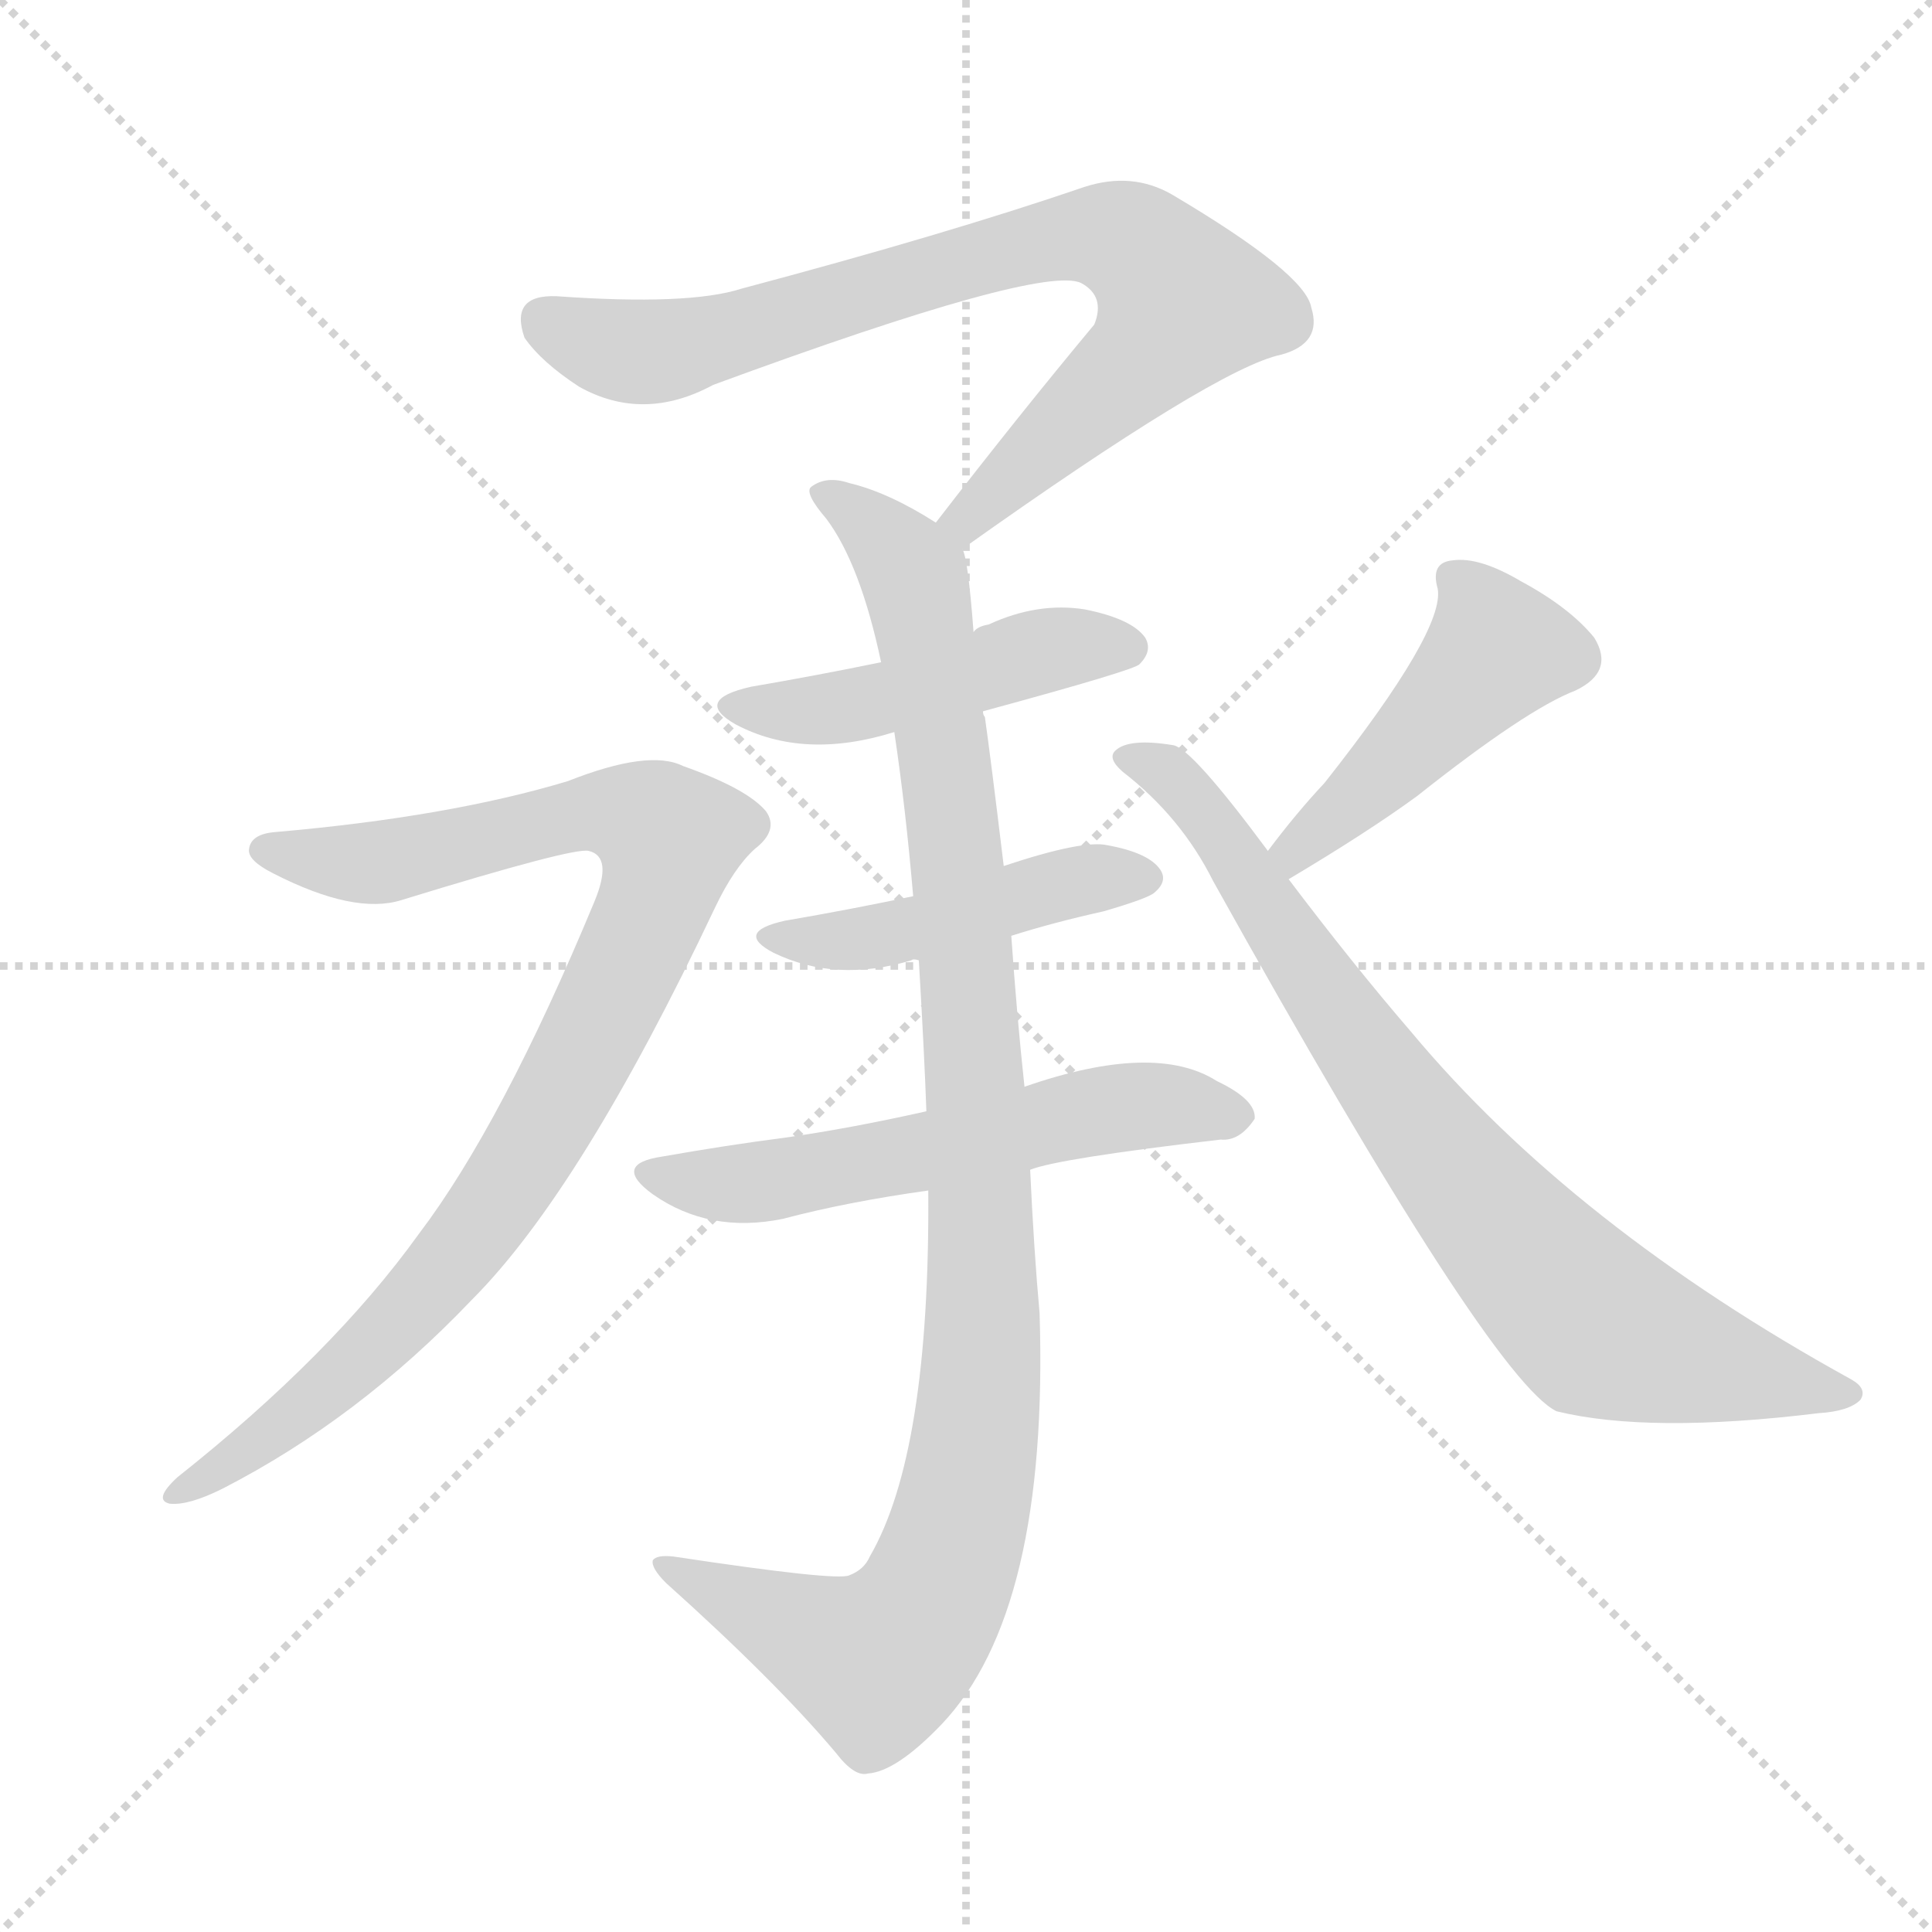 <svg version="1.1" viewBox="0 0 1024 1024" xmlns="http://www.w3.org/2000/svg">
  <g stroke="lightgray" stroke-dasharray="1,1" stroke-width="1" transform="scale(4, 4)">
    <line x1="0" y1="0" x2="256" y2="256"></line>
    <line x1="256" y1="0" x2="0" y2="256"></line>
    <line x1="128" y1="0" x2="128" y2="256"></line>
    <line x1="0" y1="128" x2="256" y2="128"></line>
  </g>
  <g transform="scale(1, -1) translate(0, -900)">
    <style type="text/css">
      
        @keyframes keyframes0 {
          from {
            stroke: blue;
            stroke-dashoffset: 788;
            stroke-width: 128;
          }
          72% {
            animation-timing-function: step-end;
            stroke: blue;
            stroke-dashoffset: 0;
            stroke-width: 128;
          }
          to {
            stroke: black;
            stroke-width: 1024;
          }
        }
        #make-me-a-hanzi-animation-0 {
          animation: keyframes0 0.891s both;
          animation-delay: 0s;
          animation-timing-function: linear;
        }
      
        @keyframes keyframes1 {
          from {
            stroke: blue;
            stroke-dashoffset: 1037;
            stroke-width: 128;
          }
          77% {
            animation-timing-function: step-end;
            stroke: blue;
            stroke-dashoffset: 0;
            stroke-width: 128;
          }
          to {
            stroke: black;
            stroke-width: 1024;
          }
        }
        #make-me-a-hanzi-animation-1 {
          animation: keyframes1 1.094s both;
          animation-delay: 0.891s;
          animation-timing-function: linear;
        }
      
        @keyframes keyframes2 {
          from {
            stroke: blue;
            stroke-dashoffset: 466;
            stroke-width: 128;
          }
          60% {
            animation-timing-function: step-end;
            stroke: blue;
            stroke-dashoffset: 0;
            stroke-width: 128;
          }
          to {
            stroke: black;
            stroke-width: 1024;
          }
        }
        #make-me-a-hanzi-animation-2 {
          animation: keyframes2 0.629s both;
          animation-delay: 1.985s;
          animation-timing-function: linear;
        }
      
        @keyframes keyframes3 {
          from {
            stroke: blue;
            stroke-dashoffset: 454;
            stroke-width: 128;
          }
          60% {
            animation-timing-function: step-end;
            stroke: blue;
            stroke-dashoffset: 0;
            stroke-width: 128;
          }
          to {
            stroke: black;
            stroke-width: 1024;
          }
        }
        #make-me-a-hanzi-animation-3 {
          animation: keyframes3 0.619s both;
          animation-delay: 2.614s;
          animation-timing-function: linear;
        }
      
        @keyframes keyframes4 {
          from {
            stroke: blue;
            stroke-dashoffset: 570;
            stroke-width: 128;
          }
          65% {
            animation-timing-function: step-end;
            stroke: blue;
            stroke-dashoffset: 0;
            stroke-width: 128;
          }
          to {
            stroke: black;
            stroke-width: 1024;
          }
        }
        #make-me-a-hanzi-animation-4 {
          animation: keyframes4 0.714s both;
          animation-delay: 3.234s;
          animation-timing-function: linear;
        }
      
        @keyframes keyframes5 {
          from {
            stroke: blue;
            stroke-dashoffset: 922;
            stroke-width: 128;
          }
          75% {
            animation-timing-function: step-end;
            stroke: blue;
            stroke-dashoffset: 0;
            stroke-width: 128;
          }
          to {
            stroke: black;
            stroke-width: 1024;
          }
        }
        #make-me-a-hanzi-animation-5 {
          animation: keyframes5 1s both;
          animation-delay: 3.948s;
          animation-timing-function: linear;
        }
      
        @keyframes keyframes6 {
          from {
            stroke: blue;
            stroke-dashoffset: 457;
            stroke-width: 128;
          }
          60% {
            animation-timing-function: step-end;
            stroke: blue;
            stroke-dashoffset: 0;
            stroke-width: 128;
          }
          to {
            stroke: black;
            stroke-width: 1024;
          }
        }
        #make-me-a-hanzi-animation-6 {
          animation: keyframes6 0.622s both;
          animation-delay: 4.948s;
          animation-timing-function: linear;
        }
      
        @keyframes keyframes7 {
          from {
            stroke: blue;
            stroke-dashoffset: 788;
            stroke-width: 128;
          }
          72% {
            animation-timing-function: step-end;
            stroke: blue;
            stroke-dashoffset: 0;
            stroke-width: 128;
          }
          to {
            stroke: black;
            stroke-width: 1024;
          }
        }
        #make-me-a-hanzi-animation-7 {
          animation: keyframes7 0.891s both;
          animation-delay: 5.57s;
          animation-timing-function: linear;
        }
      
    </style>
    
      <path d="M 510 609 Q 645 705 679 712 Q 701 718 695 737 Q 692 755 621 797 Q 600 809 575 801 Q 502 776 393 747 Q 365 738 295 743 Q 270 744 278 721 Q 287 708 307 695 Q 341 676 378 696 Q 552 760 573 750 Q 586 743 580 728 Q 540 680 496 623 C 478 599 486 592 510 609 Z" fill="lightgray"></path>
    
      <path d="M 543 324 Q 539 361 536 404 L 532 441 Q 525 499 522 520 Q 521 521 521 523 L 516 565 Q 513 605 510 609 L 496 623 Q 471 639 450 644 Q 438 648 430 642 Q 426 639 438 625 Q 456 601 467 549 L 474 512 Q 480 472 484 425 L 487 391 Q 490 340 491 311 L 492 269 Q 493 130 461 75 Q 458 68 450 65 Q 443 62 357 75 Q 348 76 346 73 Q 345 69 353 61 Q 411 9 443 -29 Q 453 -42 460 -40 Q 475 -39 499 -14 Q 556 46 551 204 Q 548 237 546 280 L 543 324 Z" fill="lightgray"></path>
    
      <path d="M 521 523 Q 602 545 604 548 Q 611 555 607 562 Q 600 572 575 577 Q 550 581 524 569 Q 518 568 516 565 C 500 556 496 555 467 549 Q 433 542 398 536 Q 367 529 390 516 Q 426 497 474 512 L 521 523 Z" fill="lightgray"></path>
    
      <path d="M 536 404 Q 558 411 585 417 Q 609 424 612 427 Q 619 433 615 439 Q 609 448 587 452 Q 574 455 532 441 L 484 425 Q 451 418 416 412 Q 389 406 410 395 Q 443 379 483 391 Q 484 392 487 391 L 536 404 Z" fill="lightgray"></path>
    
      <path d="M 546 280 Q 561 286 647 296 Q 657 295 665 307 Q 666 317 645 327 Q 612 348 543 324 L 491 311 Q 451 302 416 297 Q 385 293 351 287 Q 324 283 346 267 Q 376 246 415 254 Q 449 263 492 269 L 546 280 Z" fill="lightgray"></path>
    
      <path d="M 146 459 Q 133 458 132 450 Q 131 444 145 437 Q 188 415 213 423 Q 304 451 312 449 Q 325 446 315 422 Q 266 304 222 246 Q 176 182 94 117 Q 81 105 90 103 Q 100 102 118 111 Q 190 148 250 211 Q 308 269 379 419 Q 389 440 400 450 Q 413 460 406 470 Q 396 482 362 494 Q 344 503 301 486 Q 238 467 146 459 Z" fill="lightgray"></path>
    
      <path d="M 683 434 Q 725 459 751 478 Q 809 524 835 534 Q 856 544 845 562 Q 832 578 806 592 Q 784 605 770 603 Q 758 602 762 588 Q 766 566 702 485 Q 687 469 672 449 C 654 425 657 419 683 434 Z" fill="lightgray"></path>
    
      <path d="M 672 449 Q 632 503 622 505 Q 598 509 591 502 Q 587 498 595 491 Q 626 467 643 433 Q 790 169 825 152 Q 874 140 964 151 Q 980 152 986 158 Q 990 164 981 169 Q 834 250 748 353 Q 717 389 683 434 L 672 449 Z" fill="lightgray"></path>
    
    
      <clipPath id="make-me-a-hanzi-clip-0">
        <path d="M 510 609 Q 645 705 679 712 Q 701 718 695 737 Q 692 755 621 797 Q 600 809 575 801 Q 502 776 393 747 Q 365 738 295 743 Q 270 744 278 721 Q 287 708 307 695 Q 341 676 378 696 Q 552 760 573 750 Q 586 743 580 728 Q 540 680 496 623 C 478 599 486 592 510 609 Z"></path>
      </clipPath>
      <path clip-path="url(#make-me-a-hanzi-clip-0)" d="M 290 729 L 314 718 L 350 714 L 549 771 L 596 772 L 627 740 L 615 720 L 515 624 L 506 626" fill="none" id="make-me-a-hanzi-animation-0" stroke-dasharray="660 1320" stroke-linecap="round"></path>
    
      <clipPath id="make-me-a-hanzi-clip-1">
        <path d="M 543 324 Q 539 361 536 404 L 532 441 Q 525 499 522 520 Q 521 521 521 523 L 516 565 Q 513 605 510 609 L 496 623 Q 471 639 450 644 Q 438 648 430 642 Q 426 639 438 625 Q 456 601 467 549 L 474 512 Q 480 472 484 425 L 487 391 Q 490 340 491 311 L 492 269 Q 493 130 461 75 Q 458 68 450 65 Q 443 62 357 75 Q 348 76 346 73 Q 345 69 353 61 Q 411 9 443 -29 Q 453 -42 460 -40 Q 475 -39 499 -14 Q 556 46 551 204 Q 548 237 546 280 L 543 324 Z"></path>
      </clipPath>
      <path clip-path="url(#make-me-a-hanzi-clip-1)" d="M 436 639 L 481 601 L 490 574 L 518 315 L 521 193 L 515 122 L 496 56 L 464 19 L 352 69" fill="none" id="make-me-a-hanzi-animation-1" stroke-dasharray="909 1818" stroke-linecap="round"></path>
    
      <clipPath id="make-me-a-hanzi-clip-2">
        <path d="M 521 523 Q 602 545 604 548 Q 611 555 607 562 Q 600 572 575 577 Q 550 581 524 569 Q 518 568 516 565 C 500 556 496 555 467 549 Q 433 542 398 536 Q 367 529 390 516 Q 426 497 474 512 L 521 523 Z"></path>
      </clipPath>
      <path clip-path="url(#make-me-a-hanzi-clip-2)" d="M 392 527 L 448 525 L 558 556 L 598 557" fill="none" id="make-me-a-hanzi-animation-2" stroke-dasharray="338 676" stroke-linecap="round"></path>
    
      <clipPath id="make-me-a-hanzi-clip-3">
        <path d="M 536 404 Q 558 411 585 417 Q 609 424 612 427 Q 619 433 615 439 Q 609 448 587 452 Q 574 455 532 441 L 484 425 Q 451 418 416 412 Q 389 406 410 395 Q 443 379 483 391 Q 484 392 487 391 L 536 404 Z"></path>
      </clipPath>
      <path clip-path="url(#make-me-a-hanzi-clip-3)" d="M 410 404 L 458 402 L 582 435 L 604 435" fill="none" id="make-me-a-hanzi-animation-3" stroke-dasharray="326 652" stroke-linecap="round"></path>
    
      <clipPath id="make-me-a-hanzi-clip-4">
        <path d="M 546 280 Q 561 286 647 296 Q 657 295 665 307 Q 666 317 645 327 Q 612 348 543 324 L 491 311 Q 451 302 416 297 Q 385 293 351 287 Q 324 283 346 267 Q 376 246 415 254 Q 449 263 492 269 L 546 280 Z"></path>
      </clipPath>
      <path clip-path="url(#make-me-a-hanzi-clip-4)" d="M 346 278 L 405 273 L 603 314 L 655 308" fill="none" id="make-me-a-hanzi-animation-4" stroke-dasharray="442 884" stroke-linecap="round"></path>
    
      <clipPath id="make-me-a-hanzi-clip-5">
        <path d="M 146 459 Q 133 458 132 450 Q 131 444 145 437 Q 188 415 213 423 Q 304 451 312 449 Q 325 446 315 422 Q 266 304 222 246 Q 176 182 94 117 Q 81 105 90 103 Q 100 102 118 111 Q 190 148 250 211 Q 308 269 379 419 Q 389 440 400 450 Q 413 460 406 470 Q 396 482 362 494 Q 344 503 301 486 Q 238 467 146 459 Z"></path>
      </clipPath>
      <path clip-path="url(#make-me-a-hanzi-clip-5)" d="M 140 450 L 204 443 L 317 471 L 355 456 L 324 371 L 258 255 L 177 167 L 95 109" fill="none" id="make-me-a-hanzi-animation-5" stroke-dasharray="794 1588" stroke-linecap="round"></path>
    
      <clipPath id="make-me-a-hanzi-clip-6">
        <path d="M 683 434 Q 725 459 751 478 Q 809 524 835 534 Q 856 544 845 562 Q 832 578 806 592 Q 784 605 770 603 Q 758 602 762 588 Q 766 566 702 485 Q 687 469 672 449 C 654 425 657 419 683 434 Z"></path>
      </clipPath>
      <path clip-path="url(#make-me-a-hanzi-clip-6)" d="M 770 593 L 781 584 L 792 554 L 687 450 L 687 443" fill="none" id="make-me-a-hanzi-animation-6" stroke-dasharray="329 658" stroke-linecap="round"></path>
    
      <clipPath id="make-me-a-hanzi-clip-7">
        <path d="M 672 449 Q 632 503 622 505 Q 598 509 591 502 Q 587 498 595 491 Q 626 467 643 433 Q 790 169 825 152 Q 874 140 964 151 Q 980 152 986 158 Q 990 164 981 169 Q 834 250 748 353 Q 717 389 683 434 L 672 449 Z"></path>
      </clipPath>
      <path clip-path="url(#make-me-a-hanzi-clip-7)" d="M 599 499 L 618 491 L 641 468 L 735 325 L 841 201 L 871 187 L 979 161" fill="none" id="make-me-a-hanzi-animation-7" stroke-dasharray="660 1320" stroke-linecap="round"></path>
    
  </g>
</svg>